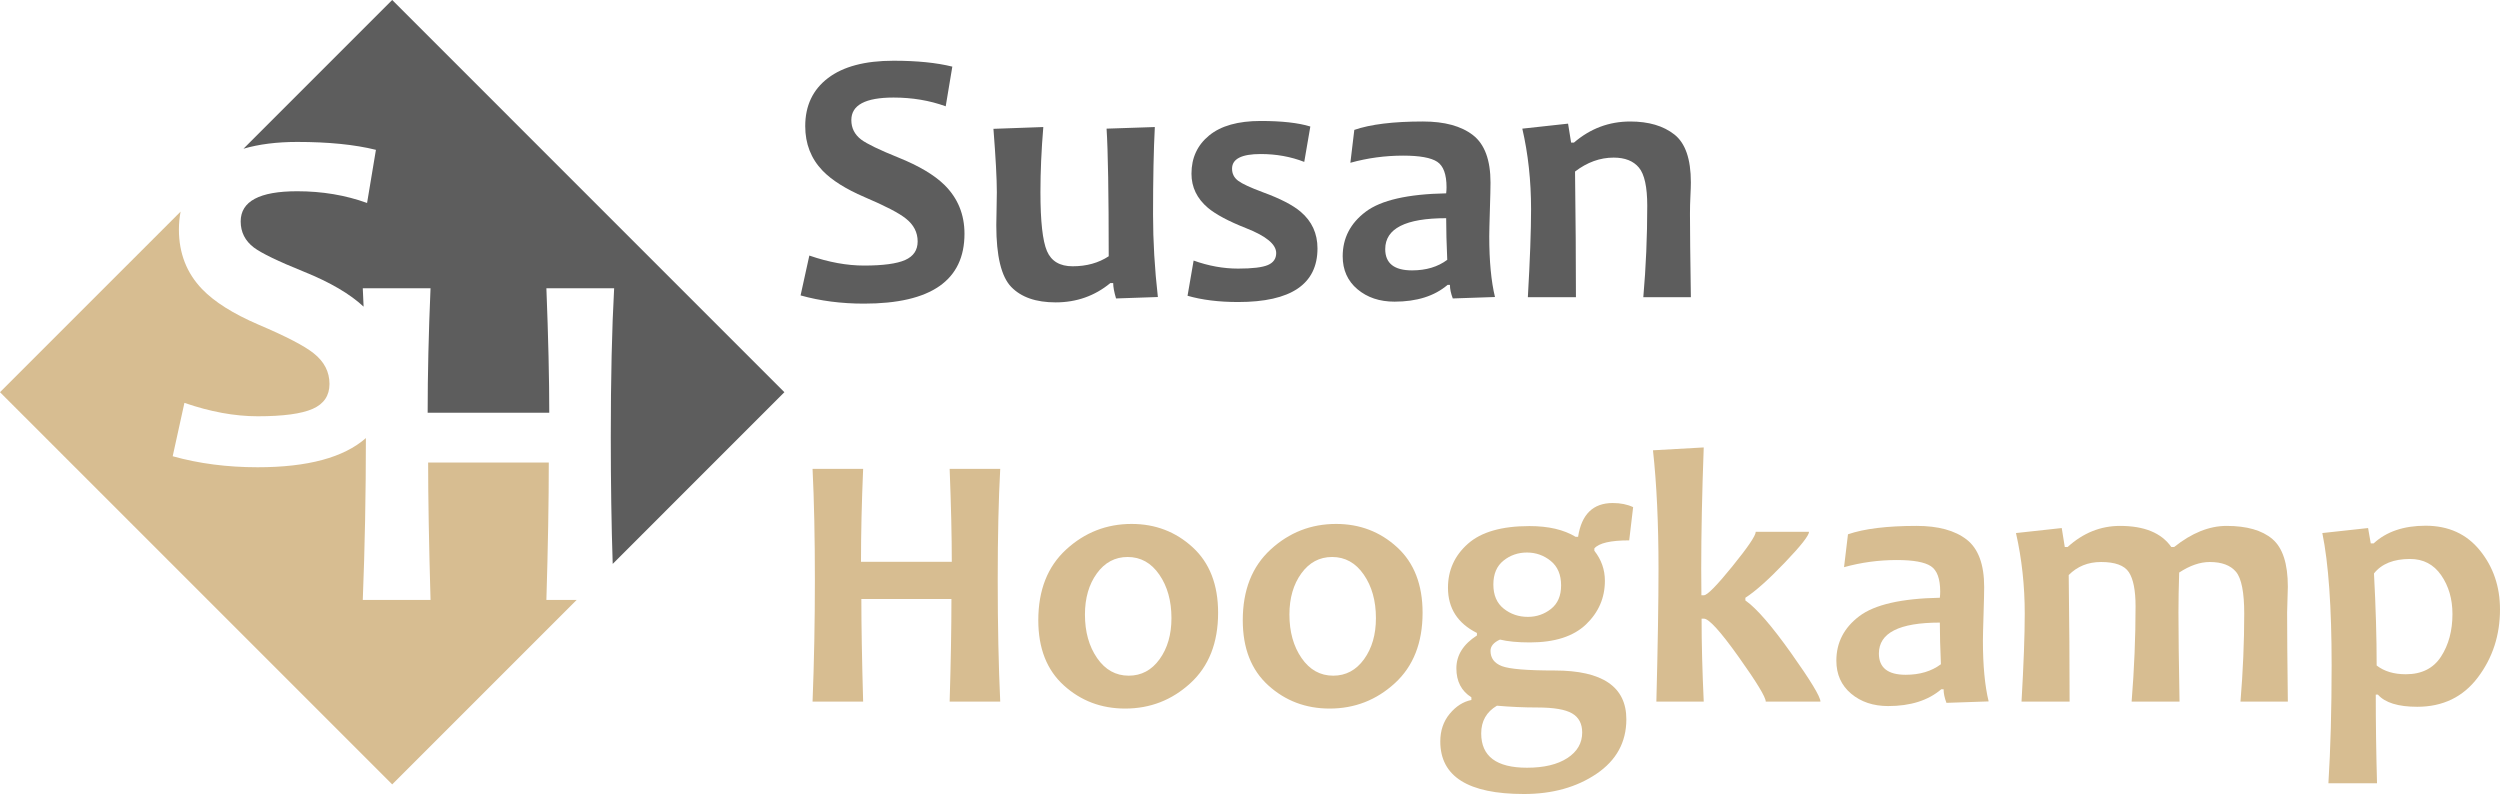 <?xml version="1.0" encoding="UTF-8" standalone="no"?>
<!-- Created with Inkscape (http://www.inkscape.org/) -->

<svg
   xmlns:dc="http://purl.org/dc/elements/1.1/"
   xmlns:cc="http://creativecommons.org/ns#"
   xmlns:rdf="http://www.w3.org/1999/02/22-rdf-syntax-ns#"
   xmlns:svg="http://www.w3.org/2000/svg"
   xmlns="http://www.w3.org/2000/svg"
   xmlns:sodipodi="http://sodipodi.sourceforge.net/DTD/sodipodi-0.dtd"
   xmlns:inkscape="http://www.inkscape.org/namespaces/inkscape"
   viewBox="0 0 849.783 269.892"
   id="svg2"
   version="1.1"
   inkscape:version="0.91pre3 r13670"
   sodipodi:docname="sh-v1.svg">
  <defs
     id="defs4">
    <clipPath
       id="clipPath3350"
       clipPathUnits="userSpaceOnUse">
      <path
         inkscape:connector-curvature="0"
         id="path3352"
         d="m 0,595.28 841.89,0 L 841.89,0 0,0 0,595.28 Z" />
    </clipPath>
  </defs>
  <sodipodi:namedview
     id="base"
     pagecolor="#ffffff"
     bordercolor="#666666"
     borderopacity="1.0"
     inkscape:pageopacity="0.0"
     inkscape:pageshadow="2"
     inkscape:zoom="0.35"
     inkscape:cx="-237.25136"
     inkscape:cy="574.94572"
     inkscape:document-units="px"
     inkscape:current-layer="layer1"
     showgrid="false"
     fit-margin-top="0"
     fit-margin-left="0"
     fit-margin-right="0"
     fit-margin-bottom="0"
     inkscape:window-width="1600"
     inkscape:window-height="837"
     inkscape:window-x="-8"
     inkscape:window-y="-8"
     inkscape:window-maximized="1" />
  <g
     inkscape:label="Layer 1"
     inkscape:groupmode="layer"
     id="layer1"
     transform="translate(-612.251,-837.416)">
    <g
       transform="matrix(1.25,0,0,-1.25,507.61,1342.619)"
       inkscape:label="sh-v1"
       id="g3344">
      <g
         id="g3346">
        <g
           clip-path="url(#clipPath3350)"
           id="g3348">
          <g
             transform="translate(164.523,365.566)"
             id="g3354">
            <path
               inkscape:connector-curvature="0"
               id="path3356"
               style="fill:#5d5d5d;fill-opacity:1;fill-rule:nonzero;stroke:none"
               d="M 0,0 C 8.505,0 15.644,-0.716 21.416,-2.149 L 19.009,-16.6 c -5.861,2.127 -12.197,3.19 -19.009,3.19 -10.242,0 -15.361,-2.733 -15.361,-8.202 0,-2.907 1.19,-5.273 3.578,-7.095 2.083,-1.563 6.619,-3.753 13.604,-6.574 7.157,-2.888 12.556,-6.061 16.243,-9.511 -0.069,1.703 -0.141,3.377 -0.222,5.003 l 18.423,0 c -0.52,-12.192 -0.782,-23.477 -0.782,-33.848 l 33.069,0 c 0,9.156 -0.26,20.439 -0.782,33.848 l 18.423,0 c -0.609,-11.021 -0.912,-24.497 -0.912,-40.42 0,-12.569 0.174,-24.079 0.523,-34.535 l 46.687,46.69 L 25.841,38.596 -14.598,-1.843 C -10.422,-0.628 -5.571,0 0,0" />
          </g>
          <g
             transform="translate(232.292,241.027)"
             id="g3358">
            <path
               inkscape:connector-curvature="0"
               id="path3360"
               style="fill:#d7bd91;fill-opacity:1;fill-rule:nonzero;stroke:none"
               d="m 0,0 c 0.435,14.362 0.653,26.819 0.653,37.363 l -32.81,0 c 0,-9.462 0.218,-21.915 0.653,-37.363 l -18.424,0 c 0.561,14.219 0.843,28.89 0.847,44.007 -6.017,-5.283 -15.819,-7.933 -29.43,-7.933 -8.288,0 -15.993,1 -23.108,2.993 l 3.19,14.518 c 7.031,-2.43 13.669,-3.647 19.918,-3.647 6.943,0 11.933,0.673 14.972,2.019 3.039,1.347 4.558,3.602 4.558,6.771 0,3.298 -1.433,6.075 -4.296,8.332 -2.477,1.997 -7.488,4.6 -15.04,7.811 -6.855,2.95 -11.956,6.163 -15.294,9.633 -4.212,4.384 -6.316,9.787 -6.316,16.21 0,1.715 0.164,3.334 0.456,4.877 L -148.579,56.484 -41.929,-50.165 8.24,0 0,0 Z" />
          </g>
          <g
             transform="translate(345.984,340.6)"
             id="g3362">
            <path
               inkscape:connector-curvature="0"
               id="path3364"
               style="fill:#5d5d5d;fill-opacity:1;fill-rule:nonzero;stroke:none"
               d="m 0,0 c 0,-12.669 -9.105,-19.004 -27.315,-19.004 -6.189,0 -11.941,0.745 -17.255,2.235 l 2.382,10.839 c 5.249,-1.814 10.207,-2.721 14.873,-2.721 5.184,0 8.91,0.502 11.178,1.506 2.269,1.005 3.403,2.689 3.403,5.055 0,2.463 -1.07,4.536 -3.208,6.221 -1.847,1.491 -5.59,3.435 -11.227,5.833 -5.12,2.203 -8.928,4.601 -11.422,7.193 -3.143,3.273 -4.715,7.307 -4.715,12.102 0,5.574 2.066,9.932 6.197,13.075 4.131,3.143 10.069,4.714 17.813,4.714 6.351,0 11.681,-0.534 15.991,-1.604 l -1.799,-10.79 c -4.374,1.588 -9.104,2.382 -14.192,2.382 -7.647,0 -11.47,-2.041 -11.47,-6.124 0,-2.171 0.891,-3.937 2.673,-5.298 1.555,-1.166 4.941,-2.803 10.158,-4.909 5.541,-2.236 9.688,-4.698 12.443,-7.388 C -1.831,9.721 0,5.282 0,0" />
          </g>
          <g
             transform="translate(398.573,323.394)"
             id="g3366">
            <path
               inkscape:connector-curvature="0"
               id="path3368"
               style="fill:#5d5d5d;fill-opacity:1;fill-rule:nonzero;stroke:none"
               d="m 0,0 -11.373,-0.389 c -0.519,1.75 -0.778,3.143 -0.778,4.18 l -0.777,0 c -4.245,-3.499 -9.203,-5.249 -14.873,-5.249 -5.346,0 -9.372,1.401 -12.078,4.204 -2.706,2.803 -4.059,8.4 -4.059,16.793 0,1.004 0.025,2.414 0.073,4.228 0.049,1.815 0.073,3.402 0.073,4.763 0,3.597 -0.308,9.332 -0.923,17.206 l 13.56,0.486 C -31.673,40 -31.933,34.104 -31.933,28.53 c 0,-7.938 0.592,-13.285 1.775,-16.039 1.182,-2.754 3.507,-4.132 6.974,-4.132 3.791,0 7.064,0.908 9.818,2.723 0,17.043 -0.194,28.611 -0.583,34.703 l 13.123,0.437 C -1.15,40.098 -1.312,32.159 -1.312,22.406 -1.312,15.18 -0.875,7.711 0,0" />
          </g>
          <g
             transform="translate(441.977,336.615)"
             id="g3370">
            <path
               inkscape:connector-curvature="0"
               id="path3372"
               style="fill:#5d5d5d;fill-opacity:1;fill-rule:nonzero;stroke:none"
               d="m 0,0 c 0,-9.721 -7.193,-14.582 -21.58,-14.582 -5.249,0 -9.834,0.568 -13.755,1.702 l 1.652,9.575 c 4.051,-1.458 8.085,-2.188 12.103,-2.188 3.889,0 6.586,0.325 8.093,0.972 1.507,0.648 2.259,1.734 2.259,3.257 0,2.366 -2.721,4.618 -8.165,6.756 -4.763,1.88 -8.23,3.726 -10.401,5.541 -2.981,2.527 -4.472,5.622 -4.472,9.283 0,4.309 1.604,7.777 4.812,10.401 3.208,2.625 7.874,3.937 13.998,3.937 5.735,0 10.239,-0.502 13.512,-1.507 l -1.653,-9.623 c -3.661,1.426 -7.614,2.139 -11.859,2.139 -5.185,0 -7.776,-1.329 -7.776,-3.986 0,-1.361 0.55,-2.454 1.652,-3.281 1.101,-0.826 3.353,-1.871 6.756,-3.135 4.698,-1.717 8.117,-3.483 10.256,-5.298 C -1.523,7.372 0,4.05 0,0" />
          </g>
          <g
             transform="translate(477.263,333.504)"
             id="g3374">
            <path
               inkscape:connector-curvature="0"
               id="path3376"
               style="fill:#5d5d5d;fill-opacity:1;fill-rule:nonzero;stroke:none"
               d="m 0,0 c -0.194,4.375 -0.292,8.149 -0.292,11.325 -11.049,0 -16.573,-2.803 -16.573,-8.409 0,-3.855 2.429,-5.784 7.29,-5.784 3.824,0 7.015,0.956 9.575,2.868 m 12.978,-10.109 -11.471,-0.39 c -0.519,1.361 -0.778,2.593 -0.778,3.694 l -0.631,0 c -3.565,-3.046 -8.376,-4.568 -14.436,-4.568 -4.051,0 -7.412,1.126 -10.085,3.378 -2.674,2.252 -4.01,5.241 -4.01,8.967 0,4.925 2.081,8.959 6.246,12.102 4.164,3.143 11.461,4.812 21.895,5.007 0.065,0.583 0.098,1.134 0.098,1.652 0,3.499 -0.843,5.808 -2.528,6.926 -1.684,1.118 -4.779,1.677 -9.283,1.677 -4.892,0 -9.672,-0.648 -14.338,-1.944 l 1.07,8.943 c 4.406,1.523 10.627,2.284 18.663,2.284 5.865,0 10.393,-1.231 13.585,-3.694 3.191,-2.462 4.788,-6.772 4.788,-12.928 0,-1.361 -0.058,-3.84 -0.171,-7.436 -0.113,-3.597 -0.17,-5.995 -0.17,-7.194 0,-6.707 0.518,-12.2 1.556,-16.476" />
          </g>
          <g
             transform="translate(543.51,323.346)"
             id="g3378">
            <path
               inkscape:connector-curvature="0"
               id="path3380"
               style="fill:#5d5d5d;fill-opacity:1;fill-rule:nonzero;stroke:none"
               d="m 0,0 -12.929,0 c 0.713,8.198 1.07,16.493 1.07,24.885 0,5.087 -0.754,8.538 -2.26,10.353 -1.507,1.814 -3.8,2.721 -6.878,2.721 -3.693,0 -7.193,-1.263 -10.498,-3.791 0.162,-12.637 0.243,-24.026 0.243,-34.168 l -13.075,0 c 0.584,10.142 0.875,18.113 0.875,23.913 0,7.744 -0.794,15.051 -2.381,21.92 l 12.442,1.361 0.827,-5.152 0.777,0 c 4.439,3.824 9.543,5.735 15.31,5.735 4.991,0 8.984,-1.174 11.981,-3.523 C -1.499,41.904 0,37.571 0,31.252 0,30.312 -0.041,29.057 -0.122,27.485 -0.203,25.914 -0.243,24.302 -0.243,22.649 -0.243,18.275 -0.162,10.725 0,0" />
          </g>
          <g
             transform="translate(355.705,213.378)"
             id="g3382">
            <path
               inkscape:connector-curvature="0"
               id="path3384"
               style="fill:#d7bd91;fill-opacity:1;fill-rule:nonzero;stroke:none"
               d="m 0,0 -13.755,0 c 0.324,10.725 0.486,20.024 0.486,27.898 l -24.496,0 c 0,-7.064 0.162,-16.363 0.486,-27.898 l -13.755,0 c 0.421,10.692 0.632,21.726 0.632,33.099 0,11.503 -0.211,21.563 -0.632,30.182 l 13.755,0 c -0.389,-9.104 -0.583,-17.529 -0.583,-25.273 l 24.69,0 c 0,6.837 -0.194,15.262 -0.583,25.273 L 0,63.281 C -0.454,55.051 -0.681,44.99 -0.681,33.099 -0.681,20.688 -0.454,9.655 0,0" />
          </g>
          <g
             transform="translate(402.267,236.075)"
             id="g3386">
            <path
               inkscape:connector-curvature="0"
               id="path3388"
               style="fill:#d7bd91;fill-opacity:1;fill-rule:nonzero;stroke:none"
               d="m 0,0 c 0,4.698 -1.102,8.644 -3.305,11.835 -2.203,3.192 -5.071,4.788 -8.603,4.788 -3.434,0 -6.229,-1.491 -8.384,-4.472 -2.155,-2.981 -3.232,-6.707 -3.232,-11.178 0,-4.699 1.102,-8.644 3.305,-11.835 2.203,-3.193 5.071,-4.788 8.603,-4.788 3.434,0 6.229,1.491 8.384,4.471 C -1.077,-8.197 0,-4.472 0,0 m 12.686,1.458 c 0,-8.165 -2.512,-14.549 -7.534,-19.149 -5.022,-4.602 -10.936,-6.902 -17.74,-6.902 -6.481,0 -12.037,2.098 -16.671,6.294 -4.634,4.196 -6.95,10.102 -6.95,17.716 0,8.198 2.527,14.613 7.582,19.247 5.054,4.634 10.984,6.95 17.789,6.95 6.448,0 11.981,-2.114 16.598,-6.343 4.617,-4.228 6.926,-10.166 6.926,-17.813" />
          </g>
          <g
             transform="translate(457.87,236.075)"
             id="g3390">
            <path
               inkscape:connector-curvature="0"
               id="path3392"
               style="fill:#d7bd91;fill-opacity:1;fill-rule:nonzero;stroke:none"
               d="m 0,0 c 0,4.698 -1.102,8.644 -3.306,11.835 -2.203,3.192 -5.07,4.788 -8.602,4.788 -3.435,0 -6.23,-1.491 -8.384,-4.472 -2.155,-2.981 -3.232,-6.707 -3.232,-11.178 0,-4.699 1.101,-8.644 3.304,-11.835 2.204,-3.193 5.072,-4.788 8.604,-4.788 3.434,0 6.229,1.491 8.384,4.471 C -1.077,-8.197 0,-4.472 0,0 m 12.686,1.458 c 0,-8.165 -2.512,-14.549 -7.535,-19.149 -5.021,-4.602 -10.935,-6.902 -17.74,-6.902 -6.48,0 -12.037,2.098 -16.671,6.294 -4.634,4.196 -6.95,10.102 -6.95,17.716 0,8.198 2.527,14.613 7.582,19.247 5.055,4.634 10.984,6.95 17.789,6.95 6.448,0 11.981,-2.114 16.599,-6.343 4.617,-4.228 6.926,-10.166 6.926,-17.813" />
          </g>
          <g
             transform="translate(508.224,244.97)"
             id="g3394">
            <path
               inkscape:connector-curvature="0"
               id="path3396"
               style="fill:#d7bd91;fill-opacity:1;fill-rule:nonzero;stroke:none"
               d="m 0,0 c 0,2.916 -0.94,5.136 -2.819,6.659 -1.879,1.523 -4.035,2.284 -6.464,2.284 -2.431,0 -4.562,-0.737 -6.392,-2.212 -1.831,-1.473 -2.746,-3.636 -2.746,-6.488 0,-2.884 0.94,-5.071 2.818,-6.561 1.88,-1.491 4.068,-2.236 6.562,-2.236 2.366,0 4.464,0.721 6.295,2.162 C -0.916,-4.949 0,-2.818 0,0 m 5.735,-40.001 c 0,2.398 -0.916,4.132 -2.746,5.201 -1.831,1.07 -4.982,1.604 -9.454,1.604 -3.629,0 -7.29,0.162 -10.984,0.486 -2.852,-1.685 -4.278,-4.196 -4.278,-7.533 0,-6.222 4.148,-9.332 12.444,-9.332 4.633,0 8.295,0.875 10.984,2.624 2.69,1.75 4.034,4.066 4.034,6.95 m 13.852,61.29 -1.069,-9.041 c -5.055,0 -8.214,-0.728 -9.478,-2.186 l 0,-0.632 c 1.912,-2.431 2.867,-5.153 2.867,-8.166 0,-4.634 -1.709,-8.587 -5.127,-11.86 -3.419,-3.272 -8.513,-4.908 -15.286,-4.908 -3.305,0 -6.011,0.259 -8.117,0.777 -1.717,-0.777 -2.575,-1.798 -2.575,-3.062 0,-1.977 1.028,-3.361 3.086,-4.155 2.057,-0.794 6.844,-1.191 14.362,-1.191 12.993,0 19.49,-4.423 19.49,-13.269 0,-6.221 -2.706,-11.162 -8.117,-14.825 -5.411,-3.661 -11.988,-5.492 -19.733,-5.492 -15.164,0 -22.746,4.764 -22.746,14.29 0,2.949 0.85,5.452 2.551,7.509 1.701,2.058 3.67,3.314 5.906,3.768 l 0,0.728 c -2.722,1.718 -4.083,4.342 -4.083,7.874 0,3.565 1.863,6.545 5.589,8.944 l 0,0.679 c -5.249,2.625 -7.874,6.724 -7.874,12.297 0,4.764 1.807,8.749 5.42,11.957 3.613,3.207 9.194,4.812 16.743,4.812 5.153,0 9.333,-0.972 12.541,-2.916 l 0.68,0 c 0.94,6.124 4.083,9.185 9.429,9.185 2.106,0 3.953,-0.373 5.541,-1.117" />
          </g>
          <g
             transform="translate(578.747,213.378)"
             id="g3398">
            <path
               inkscape:connector-curvature="0"
               id="path3400"
               style="fill:#d7bd91;fill-opacity:1;fill-rule:nonzero;stroke:none"
               d="m 0,0 -14.872,0 c 0,1.198 -2.463,5.257 -7.389,12.175 -4.925,6.918 -8.067,10.377 -9.428,10.377 l -0.632,0 c 0,-6.643 0.194,-14.16 0.583,-22.552 l -12.88,0 c 0.389,15.132 0.583,27.169 0.583,36.112 0,12.378 -0.502,23.119 -1.506,32.224 l 13.803,0.778 c -0.453,-12.313 -0.681,-23.313 -0.681,-33.002 0,-1.231 0.017,-3.629 0.049,-7.193 l 0.681,0 c 0.907,0 3.483,2.616 7.728,7.85 4.244,5.232 6.366,8.367 6.366,9.404 l 14.485,0 c 0,-1.004 -2.203,-3.807 -6.611,-8.408 -4.406,-4.602 -7.97,-7.777 -10.692,-9.527 l 0,-0.728 c 3.014,-2.107 7.169,-6.895 12.467,-14.364 C -2.648,5.678 0,1.296 0,0" />
          </g>
          <g
             transform="translate(611.506,223.536)"
             id="g3402">
            <path
               inkscape:connector-curvature="0"
               id="path3404"
               style="fill:#d7bd91;fill-opacity:1;fill-rule:nonzero;stroke:none"
               d="m 0,0 c -0.194,4.374 -0.291,8.148 -0.291,11.324 -11.05,0 -16.574,-2.803 -16.574,-8.408 0,-3.856 2.43,-5.784 7.291,-5.784 3.823,0 7.014,0.956 9.574,2.868 M 12.978,-10.11 1.507,-10.499 c -0.519,1.361 -0.778,2.593 -0.778,3.694 l -0.631,0 c -3.565,-3.046 -8.376,-4.569 -14.436,-4.569 -4.05,0 -7.412,1.126 -10.085,3.378 -2.673,2.252 -4.01,5.241 -4.01,8.968 0,4.924 2.082,8.959 6.246,12.102 4.164,3.143 11.462,4.812 21.896,5.006 0.064,0.583 0.097,1.134 0.097,1.652 0,3.5 -0.842,5.809 -2.528,6.927 -1.684,1.117 -4.779,1.677 -9.283,1.677 -4.892,0 -9.672,-0.649 -14.338,-1.944 l 1.07,8.943 c 4.406,1.522 10.627,2.284 18.664,2.284 5.864,0 10.392,-1.231 13.584,-3.694 3.192,-2.463 4.788,-6.772 4.788,-12.929 0,-1.36 -0.057,-3.84 -0.17,-7.436 -0.114,-3.596 -0.171,-5.995 -0.171,-7.194 0,-6.707 0.518,-12.199 1.556,-16.476" />
          </g>
          <g
             transform="translate(705.846,213.378)"
             id="g3406">
            <path
               inkscape:connector-curvature="0"
               id="path3408"
               style="fill:#d7bd91;fill-opacity:1;fill-rule:nonzero;stroke:none"
               d="m 0,0 -12.88,0 c 0.681,8.197 1.021,16.169 1.021,23.913 0,5.8 -0.745,9.591 -2.236,11.373 -1.49,1.782 -3.872,2.673 -7.144,2.673 -2.625,0 -5.396,-0.956 -8.312,-2.867 -0.13,-4.051 -0.194,-7.68 -0.194,-10.888 0,-5.411 0.097,-13.479 0.292,-24.204 l -13.026,0 c 0.712,8.878 1.069,17.513 1.069,25.905 0,4.342 -0.608,7.437 -1.822,9.283 -1.216,1.848 -3.735,2.771 -7.559,2.771 -3.531,0 -6.464,-1.183 -8.797,-3.548 C -59.426,21.58 -59.345,10.109 -59.345,0 l -13.074,0 c 0.583,10.109 0.875,18.08 0.875,23.913 0,7.582 -0.794,14.889 -2.382,21.92 l 12.443,1.36 0.826,-5.151 0.777,0 c 4.213,3.823 8.96,5.735 14.241,5.735 6.611,0 11.26,-1.912 13.95,-5.735 l 0.777,0 c 4.796,3.823 9.543,5.735 14.241,5.735 5.509,0 9.664,-1.191 12.467,-3.572 C -1.401,41.823 0,37.506 0,31.252 0,30.636 -0.032,29.462 -0.097,27.728 -0.162,25.994 -0.194,24.82 -0.194,24.204 -0.194,18.793 -0.129,10.725 0,0" />
          </g>
          <g
             transform="translate(750.61,237.193)"
             id="g3410">
            <path
               inkscape:connector-curvature="0"
               id="path3412"
               style="fill:#d7bd91;fill-opacity:1;fill-rule:nonzero;stroke:none"
               d="m 0,0 c 0,4.083 -1.021,7.599 -3.063,10.547 -2.041,2.949 -4.86,4.423 -8.457,4.423 -4.471,0 -7.744,-1.313 -9.817,-3.937 0.485,-9.105 0.729,-17.449 0.729,-25.031 2.041,-1.588 4.682,-2.382 7.922,-2.382 4.31,0 7.501,1.597 9.575,4.788 C -1.037,-8.4 0,-4.536 0,0 m 12.929,1.264 c 0,-7.032 -2.01,-13.204 -6.028,-18.518 -4.017,-5.314 -9.509,-7.972 -16.476,-7.972 -5.185,0 -8.749,1.102 -10.694,3.306 l -0.583,0 c 0,-7.939 0.114,-15.975 0.341,-24.107 l -13.22,0 c 0.583,9.298 0.875,20.024 0.875,32.175 0,15.683 -0.843,27.639 -2.528,35.87 l 12.443,1.36 0.729,-4.18 0.777,0 c 3.467,3.208 8.182,4.813 14.144,4.813 6.222,0 11.146,-2.244 14.775,-6.733 3.629,-4.487 5.445,-9.826 5.445,-16.014" />
          </g>
        </g>
      </g>
    </g>
  </g>
</svg>
